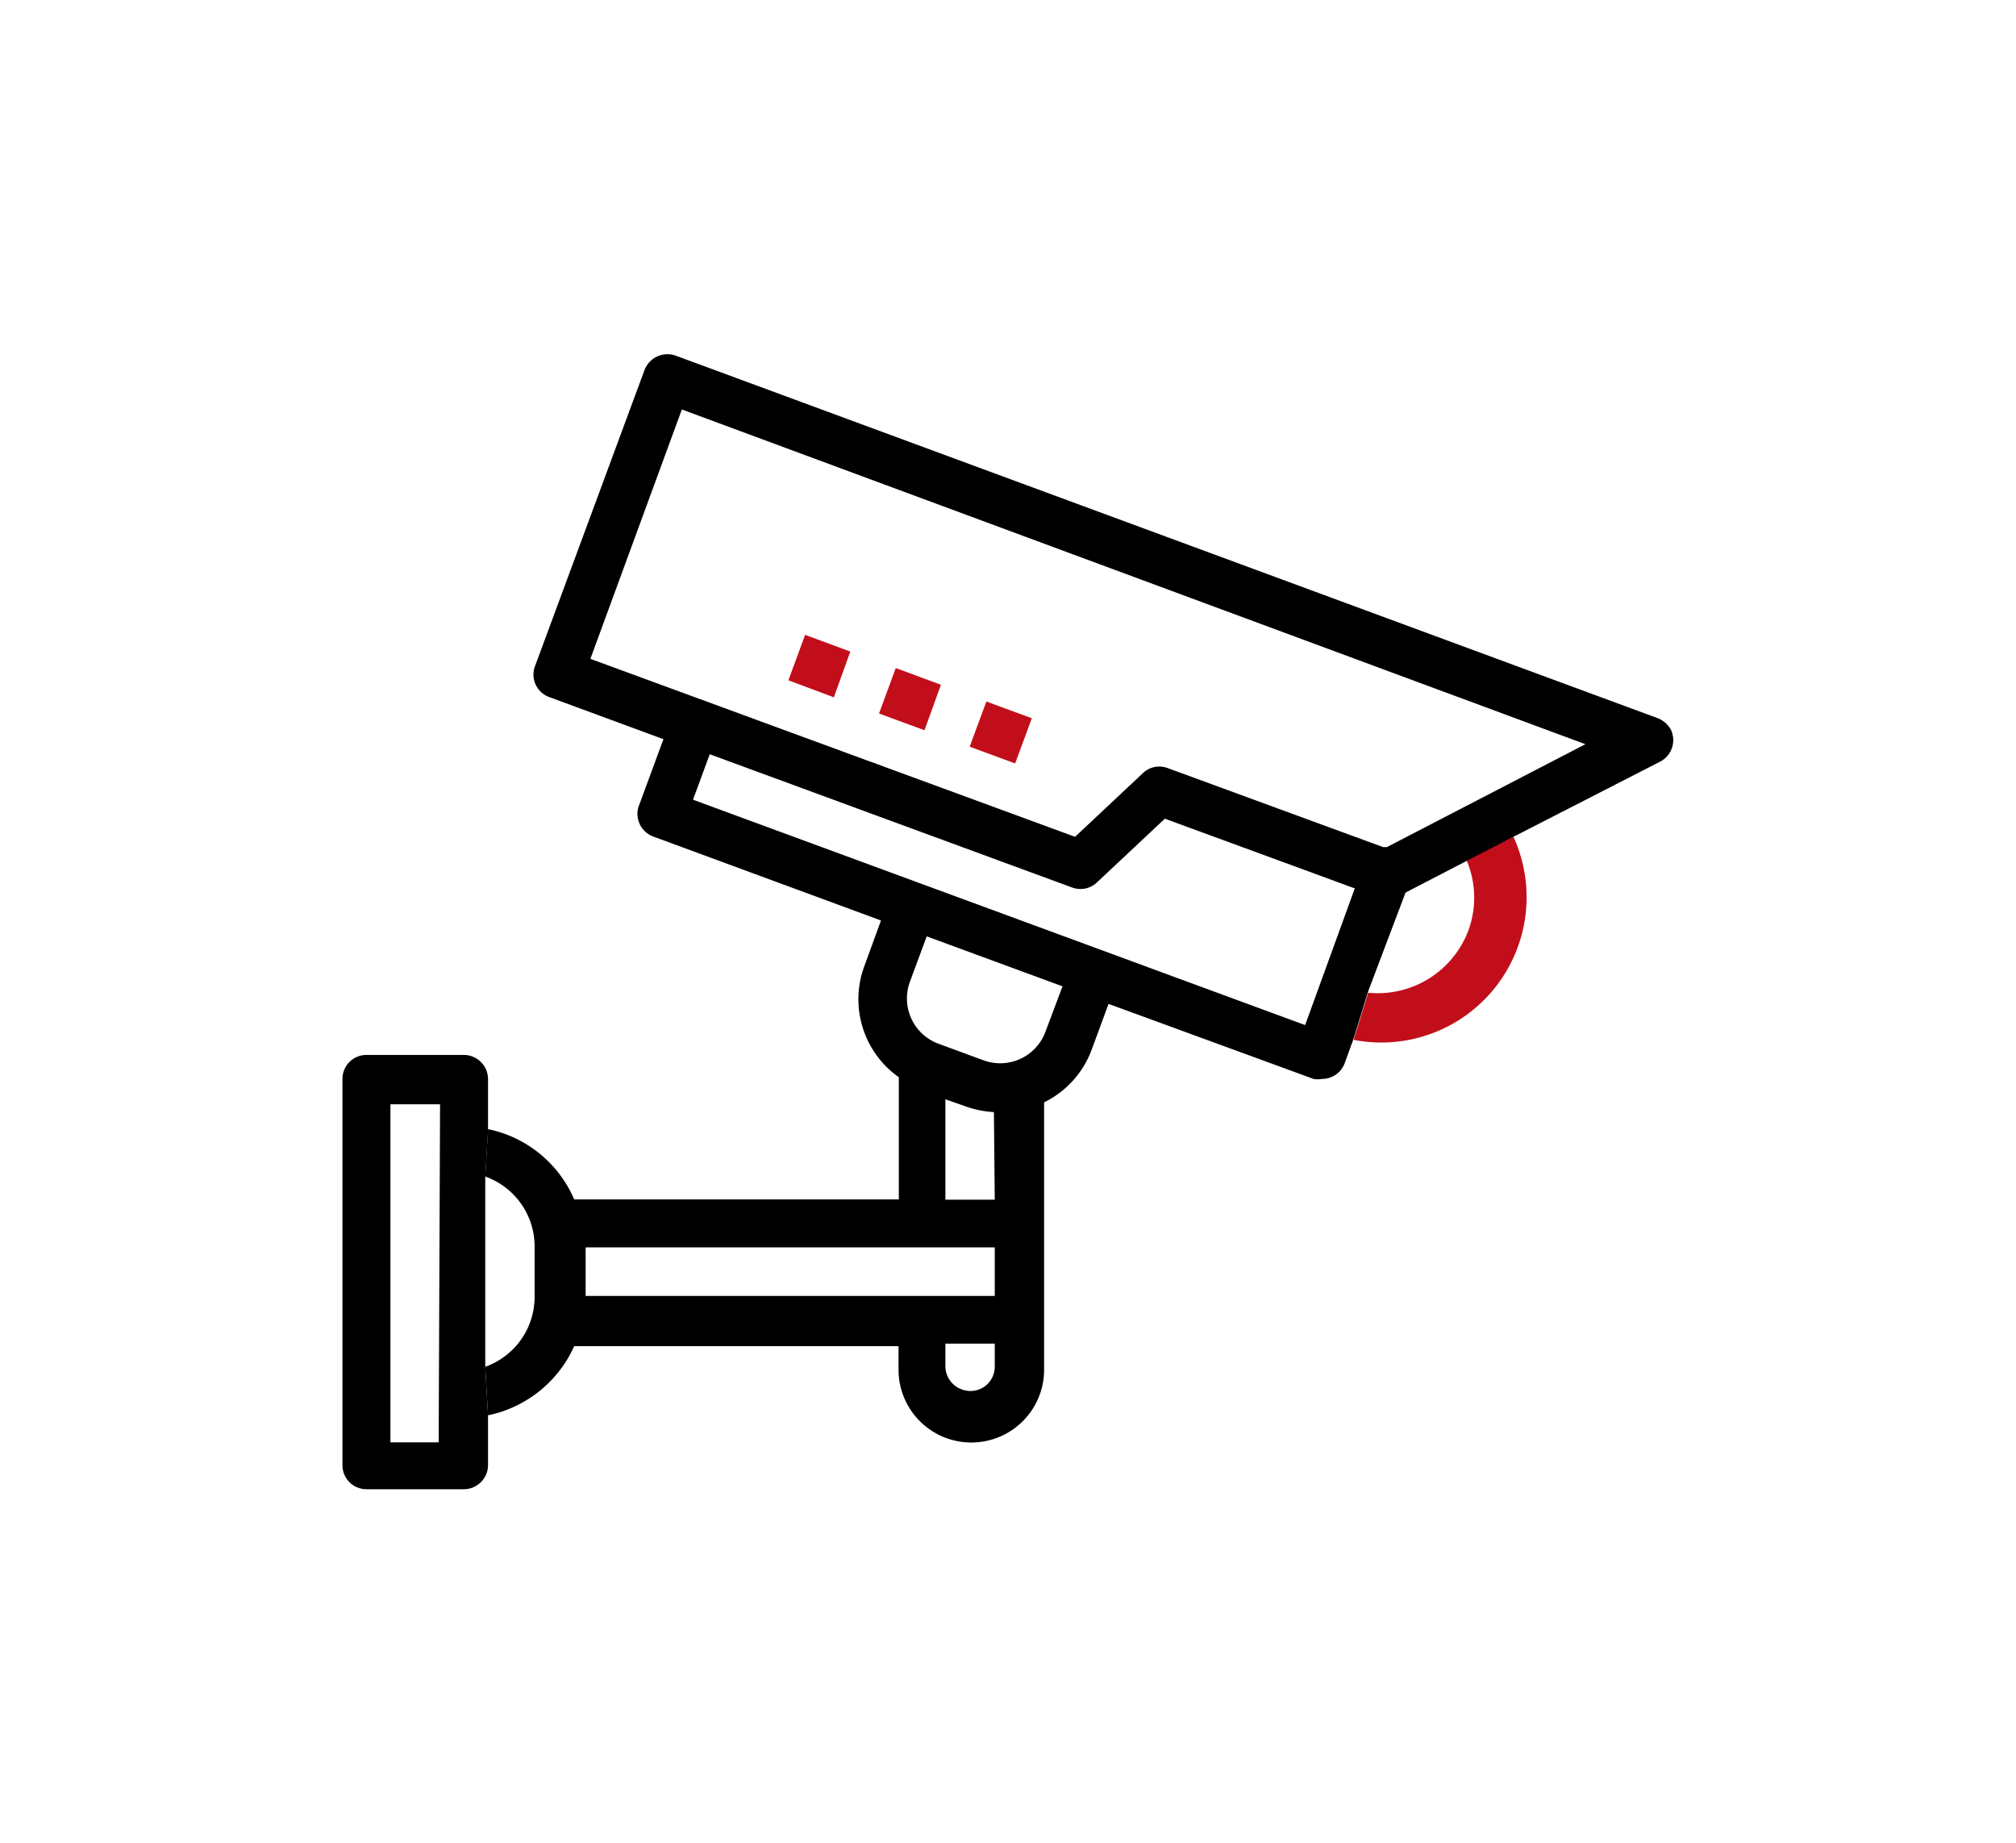 <svg id="Layer_1" data-name="Layer 1" xmlns="http://www.w3.org/2000/svg" viewBox="0 0 72.29 66.07"><title>Icons</title><path d="M17.5,40.52V38.68a.87.87,0,0,0-.87-.86H13.14a.86.86,0,0,0-.86.86V52.52a.86.86,0,0,0,.86.87h3.49a.87.87,0,0,0,.87-.87V50.74L17.4,49V42.22ZM15.73,51.71H14V39.59h1.78Z"/><path d="M52.58,30.82a3.43,3.43,0,0,1,.08,2.52,3.47,3.47,0,0,1-3.6,2.25l-.52,1.69A5.21,5.21,0,0,0,54.27,30Z" style="fill:#c20e1a"/><path d="M59.92,26.17a.92.92,0,0,0-.47-.42h0l-35.22-13a.88.88,0,0,0-1.12.52h0L19.2,23.84A.86.86,0,0,0,19.72,25h0l4.07,1.5-.9,2.44A.87.87,0,0,0,23.45,30l8.14,3L31,34.62a3.42,3.42,0,0,0,1.23,4V43H20.59a4.31,4.31,0,0,0-3.09-2.52l-.1,1.7a2.66,2.66,0,0,1,1.77,2.51V46.5A2.66,2.66,0,0,1,17.4,49l.1,1.74a4.35,4.35,0,0,0,3.09-2.48H32.22v.82a2.61,2.61,0,1,0,5.22.05V39.52a3.43,3.43,0,0,0,1.71-1.9l.6-1.63,7.35,2.69a.79.79,0,0,0,.3,0,.86.86,0,0,0,.82-.57l.32-.88.52-1.69L50.4,32l2.18-1.13L54.27,30l5.27-2.7A.87.87,0,0,0,59.92,26.17ZM35.67,49a.87.87,0,0,1-1.09.84A.89.89,0,0,1,33.9,49v-.83h1.77Zm0-2.54H21V44.72H35.67Zm0-3.45H33.9V39.41l.74.26a3.62,3.62,0,0,0,1,.2Zm1.81-6a1.73,1.73,0,0,1-2.22,1l-1.63-.6a1.73,1.73,0,0,1-1-2.22h0l.6-1.62,4.38,1.61.49.18Zm9.32-.26L24.85,28.67l.6-1.63,13,4.78a.86.86,0,0,0,.89-.19l2.43-2.28,6.81,2.5Zm2.93-6.38-.13,0-7.72-2.83a.85.85,0,0,0-.9.18L38.55,30,21.17,23.62l3.28-8.94,32.4,12Z"/><path d="M28.27,24.39l.6-1.63,1.62.6L29.9,25Z" style="fill:#c20e1a"/><path d="M31.52,25.58l.6-1.63,1.62.6-.59,1.63Z" style="fill:#c20e1a"/><path d="M34.77,26.77l.6-1.62,1.63.6-.6,1.62Z" style="fill:#c20e1a"/></svg>